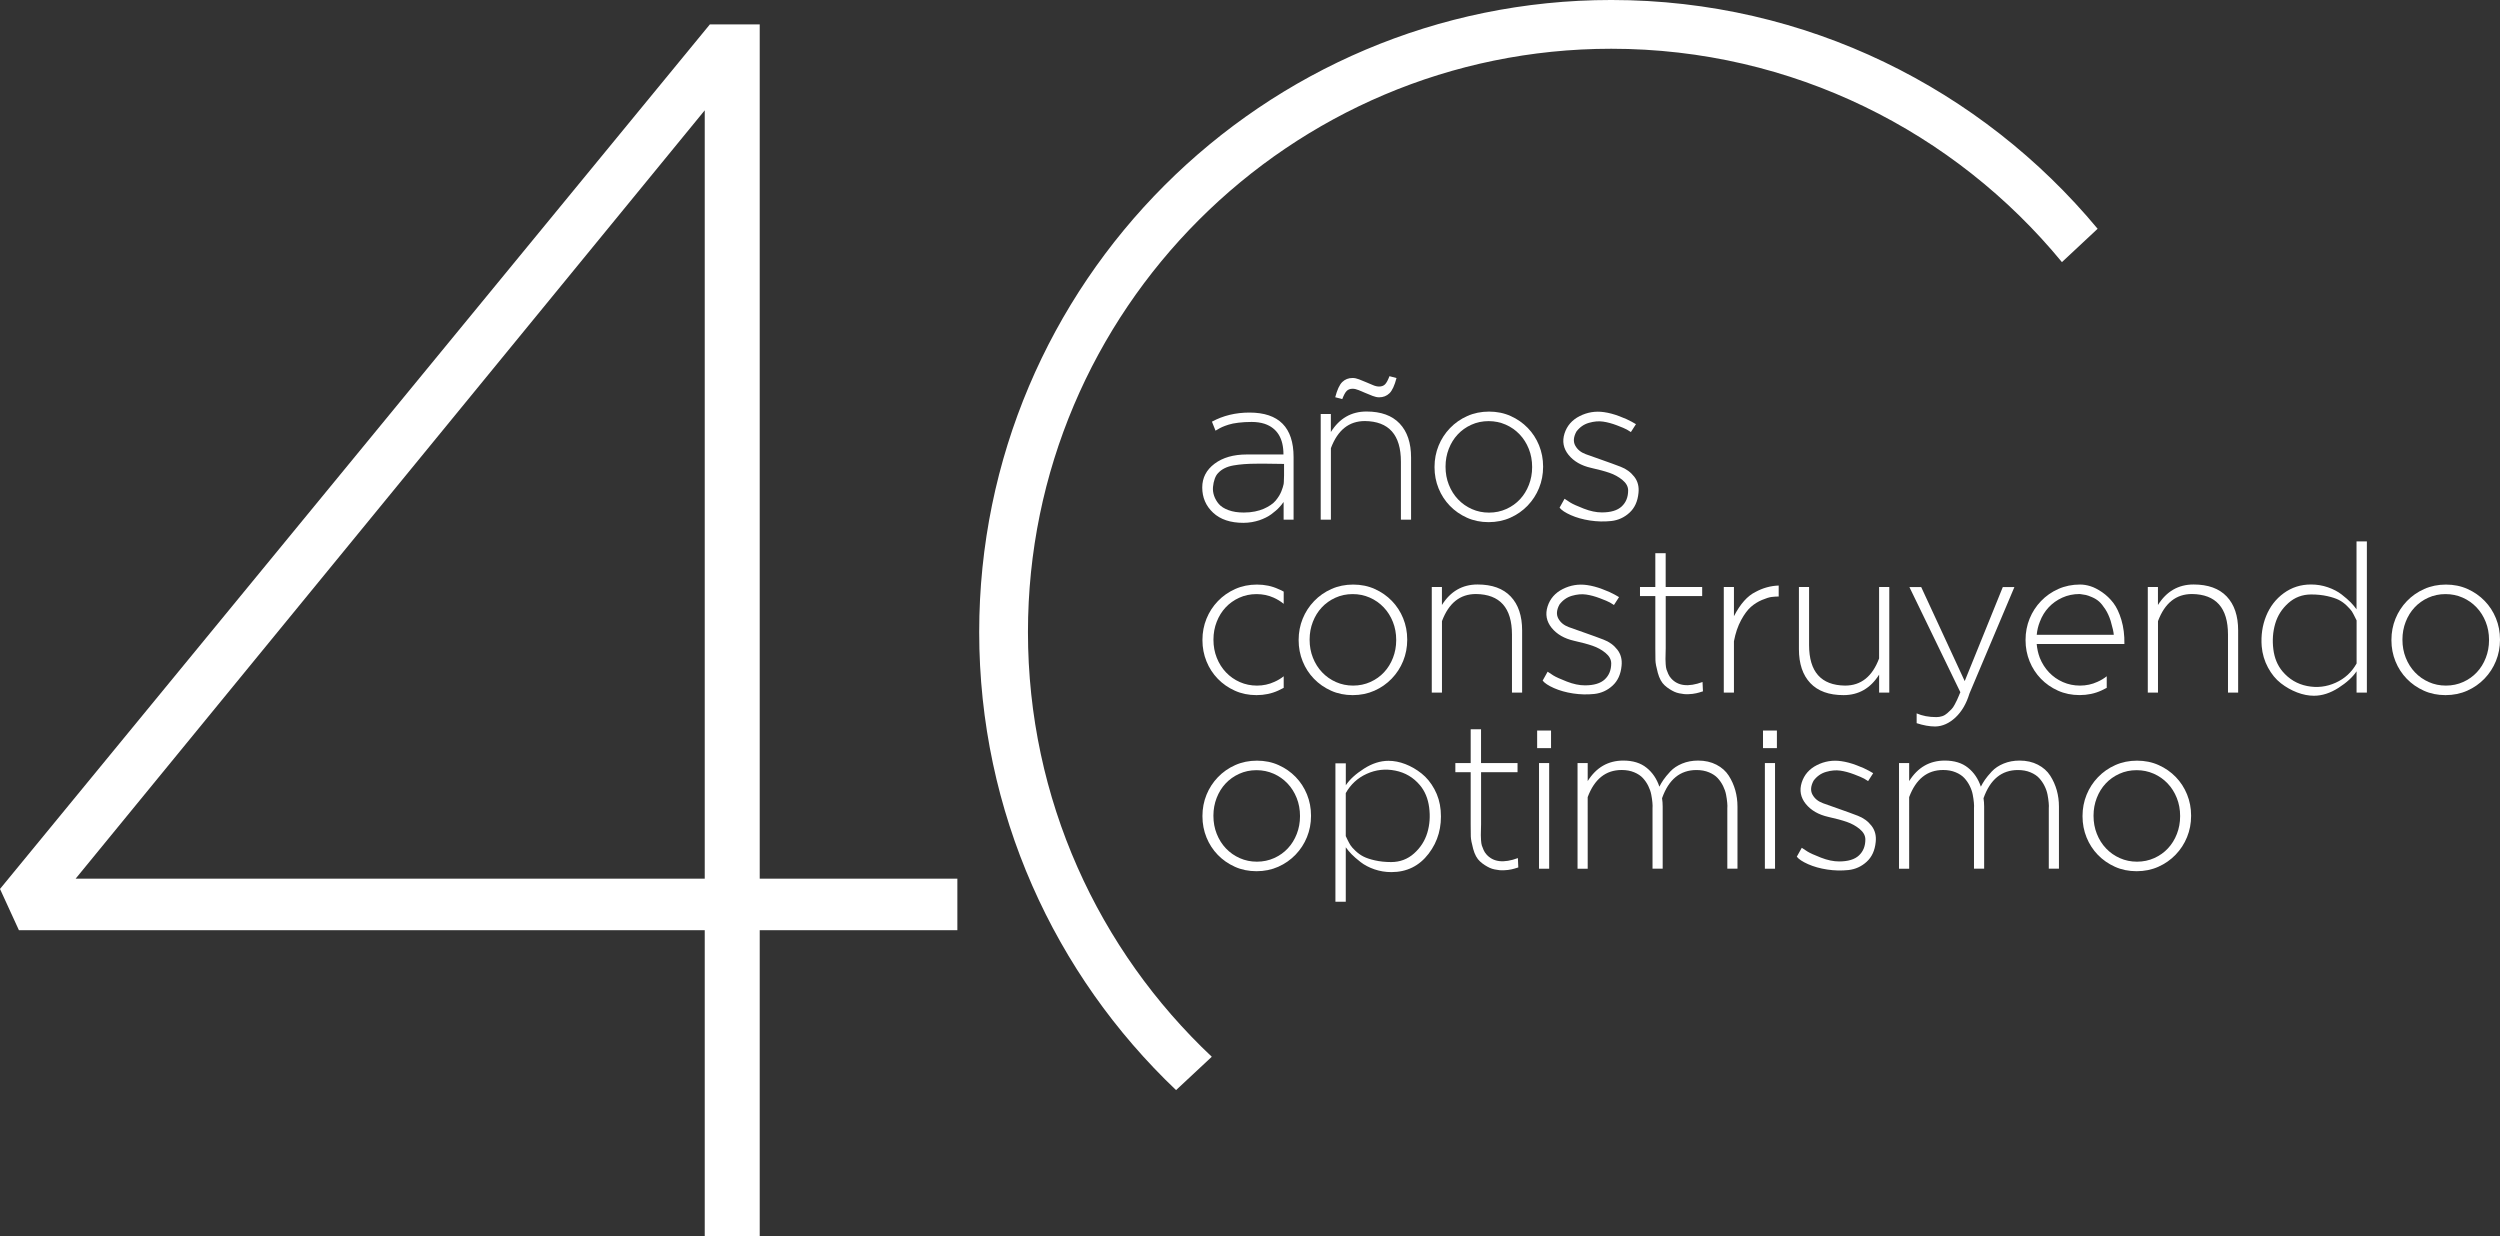 <?xml version="1.0" encoding="utf-8"?>
<!-- Generator: Adobe Illustrator 16.0.0, SVG Export Plug-In . SVG Version: 6.00 Build 0)  -->
<!DOCTYPE svg PUBLIC "-//W3C//DTD SVG 1.1//EN" "http://www.w3.org/Graphics/SVG/1.1/DTD/svg11.dtd">
<svg version="1.1" id="Capa_1" xmlns="http://www.w3.org/2000/svg" xmlns:xlink="http://www.w3.org/1999/xlink" x="0px" y="0px"
	 width="5248.692px" height="2595.262px" viewBox="2353.104 1202.369 5248.692 2595.262"
	 enable-background="new 2353.104 1202.369 5248.692 2595.262" xml:space="preserve">
<rect x="2353.104" y="1202.369" width="5248.692" height="2595.262" fill="#333333" stroke="none"/>
<g>
	<g>
		<path fill="#FFFFFF" d="M4897.549,2087.663c23.447-12.745,49.755-19.117,78.759-19.117c61.765,0,92.646,31.209,92.646,93.546
			v131.372h-20.915v-36.928l-1.307,1.308c-0.572,1.144-1.635,2.532-3.023,4.166c-1.471,1.635-3.104,3.514-4.983,5.638
			c-1.879,2.206-4.248,4.493-7.189,6.944c-2.859,2.451-6.046,4.902-9.313,7.435c-3.35,2.451-7.189,4.82-11.52,6.944
			c-4.33,2.125-8.824,4.085-13.48,5.638c-4.657,1.552-9.886,2.859-15.687,3.921c-5.801,0.98-11.765,1.553-17.811,1.553
			c-27.288,0-48.529-7.107-63.726-21.323c-15.195-14.216-22.794-31.862-22.794-53.022c0-20.262,8.66-36.929,25.898-49.837
			c17.239-12.908,39.788-19.362,67.647-19.362h76.961c0-33.906-13.235-55.393-39.543-64.38c-8.088-2.614-17.156-3.921-27.205-3.921
			s-19.199,0.49-27.615,1.552c-8.414,0.98-15.359,2.369-20.914,4.167c-5.475,1.715-9.968,3.432-13.48,4.983
			c-3.514,1.634-6.618,3.268-9.314,4.983c-2.777,1.716-4.248,2.614-4.575,2.614L4897.549,2087.663z M5048.938,2200.326
			c0-12.744,0-20.751,0-23.938c-5.229,0-10.947-0.082-17.156-0.245s-12.337-0.245-18.301-0.245c-5.965,0-13.235,0-21.978,0
			c-18.872,0-35.13,1.226-48.938,3.677s-24.428,7.762-31.944,15.85c-2.941,2.859-5.311,6.944-7.189,12.173
			c-1.879,5.229-3.105,10.948-3.677,17.157c-0.572,6.21,0.245,12.5,2.369,18.71c2.206,6.209,5.474,11.928,9.968,17.156
			c4.493,5.229,11.274,9.478,20.262,12.827c8.986,3.35,19.689,4.983,32.189,4.983c8.414,0,16.176-0.735,23.284-2.206
			c7.107-1.471,13.235-3.35,18.464-5.638c5.229-2.287,9.967-4.901,14.379-7.843c4.33-2.859,7.925-6.046,10.621-9.313
			c2.777-3.35,5.147-6.699,7.189-9.967c2.043-3.351,3.595-6.536,4.82-9.56c1.145-3.022,2.124-5.719,2.859-8.007
			c0.735-2.287,1.389-4.82,1.961-7.353C5048.366,2218.627,5048.611,2212.5,5048.938,2200.326z"/>
		<path fill="#FFFFFF" d="M5147.223,2293.382h-21.324v-221.813h21.324v37.827c17.974-28.677,42.892-43.056,74.836-43.056
			c30.475,0,53.677,8.415,69.607,25.245c15.932,16.83,23.938,40.604,23.938,71.323v130.475h-21.323v-121.814
			c0-56.209-25.245-84.641-75.654-85.212c-33.333,0-57.107,18.954-71.323,56.944v150.081H5147.223z M5171.16,2040.277
			c3.187-8.415,6.291-14.134,9.314-17.156c3.022-3.023,7.189-4.575,12.418-4.575c3.758,0,8.006,0.98,12.582,2.859
			c4.656,1.879,9.477,3.921,14.542,6.127s10.049,4.249,15.032,6.128c4.902,1.879,9.396,2.859,13.48,2.859
			c8.66,0,15.932-2.859,21.732-8.497c5.801-5.637,10.702-16.34,14.787-31.944l-14.787-3.921c-3.187,8.415-6.291,14.134-9.314,17.156
			c-3.022,3.023-7.189,4.575-12.418,4.575c-3.758,0-8.006-0.898-12.582-2.859c-4.656-1.879-9.477-3.922-14.542-6.127
			c-5.065-2.206-10.049-4.167-15.032-6.128c-4.902-1.879-9.396-2.859-13.48-2.859c-8.66,0-15.932,2.859-21.732,8.497
			c-5.801,5.637-10.702,16.34-14.787,31.944L5171.16,2040.277z"/>
		<path fill="#FFFFFF" d="M5478.35,2298.611c-16.503,0-31.699-3.105-45.425-9.314c-13.808-6.209-25.735-14.542-35.866-25
			c-10.131-10.457-18.056-22.631-23.692-36.52c-5.638-13.889-8.497-28.676-8.497-44.362v-0.898c0-15.687,2.859-30.474,8.497-44.363
			c5.637-13.889,13.644-26.226,23.938-36.928s22.386-19.199,36.356-25.408c13.889-6.209,29.166-9.313,45.67-9.313
			c16.503,0,31.699,3.104,45.425,9.313c13.808,6.209,25.735,14.542,35.866,25c10.131,10.457,18.055,22.631,23.692,36.52
			s8.497,28.677,8.497,44.362v0.898c0,15.687-2.859,30.475-8.497,44.363s-13.644,26.226-23.938,36.928
			c-10.294,10.703-22.386,19.199-36.356,25.408C5510.131,2295.506,5494.854,2298.611,5478.35,2298.611z M5479.248,2278.595
			c13.072,0,25.164-2.532,36.356-7.599c11.192-5.064,20.752-11.846,28.677-20.424c8.007-8.579,14.216-18.628,18.709-30.229
			c4.494-11.602,6.781-23.938,6.781-36.928v-0.898c0-13.317-2.287-25.899-6.944-37.582c-4.657-11.765-11.111-21.978-19.363-30.638
			c-8.251-8.66-17.974-15.522-29.166-20.424c-11.193-4.902-23.121-7.354-35.866-7.354c-13.072,0-25.164,2.533-36.275,7.598
			c-11.192,5.065-20.751,11.929-28.676,20.426c-8.007,8.578-14.216,18.627-18.709,30.229c-4.494,11.602-6.781,23.938-6.781,36.928
			v0.898c0,13.317,2.287,25.898,6.944,37.582c4.657,11.765,11.111,21.977,19.362,30.637c8.252,8.66,17.975,15.523,29.167,20.426
			C5454.493,2276.144,5466.422,2278.595,5479.248,2278.595z"/>
		<path fill="#FFFFFF" d="M5777.124,2109.477c-2.042-1.47-4.82-3.186-8.497-5.229c-3.595-2.042-10.62-4.983-20.914-8.905
			c-10.295-3.921-20.018-6.536-29.167-7.843c-9.15-1.308-18.954-0.408-29.575,2.614s-19.363,9.231-26.308,18.464
			c-6.127,11.274-6.862,21.078-2.369,29.33s11.847,14.298,22.141,18.056s22.141,8.007,35.457,12.582
			c13.317,4.657,25.899,9.231,37.582,13.726c11.765,4.493,21.323,11.438,28.677,20.914c7.353,9.396,10.375,20.834,8.905,34.15
			c-1.716,17.729-8.007,31.536-18.954,41.504c-10.866,9.967-23.611,15.768-38.236,17.401c-14.624,1.553-29.492,1.226-44.607-1.062
			c-15.114-2.288-28.513-6.128-40.196-11.275c-11.765-5.229-19.607-10.457-23.692-15.686l10.457-18.709
			c2.859,2.042,6.863,4.656,11.929,7.843s14.46,7.435,28.268,12.827c13.808,5.392,26.471,8.006,38.072,8.006
			c18.872,0,32.761-4.166,41.748-12.582c8.987-8.414,13.48-19.607,13.48-33.496c0-8.088-4.003-15.441-11.929-21.978
			c-7.924-6.536-16.993-11.52-27.205-15.032c-10.131-3.514-23.039-6.945-38.726-10.458c-20.588-4.657-36.274-13.726-47.222-27.206
			c-10.866-13.479-13.727-28.513-8.497-45.016c5.229-16.258,15.85-28.432,31.944-36.52c16.095-8.089,33.088-10.866,51.063-8.252
			c10.13,1.471,20.833,4.248,31.943,8.496c11.193,4.167,19.771,8.007,25.899,11.521l9.15,5.229L5777.124,2109.477z"/>
	</g>
	<g>
		<path fill="#FFFFFF" d="M5048.039,2646.568c-3.758,2.043-7.516,3.922-11.274,5.638c-13.889,6.372-29.167,9.559-45.67,9.559
			s-31.699-3.104-45.425-9.313c-13.807-6.209-25.735-14.543-35.866-25c-10.13-10.458-18.056-22.631-23.692-36.52
			c-5.638-13.89-8.497-28.677-8.497-44.363v-0.898c0-15.687,2.859-30.474,8.497-44.362c5.637-13.89,13.644-26.226,23.938-36.929
			c10.295-10.702,22.386-19.199,36.356-25.408c13.889-6.209,29.167-9.313,45.67-9.313s31.618,3.187,45.262,9.559
			c3.758,1.471,7.435,3.187,10.866,5.229v25.653c-6.373-5.229-13.48-9.559-21.324-13.072c-11.029-4.901-22.875-7.353-35.702-7.353
			c-13.072,0-25.163,2.533-36.274,7.598c-11.193,5.065-20.752,11.928-28.677,20.425c-8.007,8.579-14.216,18.628-18.709,30.229
			s-6.781,23.938-6.781,36.928v0.898c0,13.317,2.288,25.898,6.944,37.582c4.657,11.765,11.111,21.977,19.363,30.637
			c8.251,8.66,17.974,15.523,29.166,20.426c11.193,4.901,23.121,7.353,35.866,7.353c13.072,0,25.245-2.614,36.52-7.843
			c7.271-3.188,13.808-7.108,19.608-11.766v24.428H5048.039z"/>
		<path fill="#FFFFFF" d="M5193.056,2661.765c-16.503,0-31.699-3.104-45.425-9.313c-13.808-6.21-25.735-14.543-35.866-25
			c-10.131-10.458-18.056-22.631-23.692-36.52c-5.638-13.89-8.497-28.678-8.497-44.363v-0.898c0-15.687,2.859-30.475,8.497-44.363
			c5.637-13.889,13.644-26.225,23.938-36.928c10.294-10.702,22.386-19.199,36.356-25.408c13.889-6.209,29.167-9.313,45.67-9.313
			s31.699,3.104,45.425,9.313c13.807,6.209,25.735,14.543,35.866,25c10.13,10.457,18.056,22.631,23.692,36.52
			c5.638,13.889,8.497,28.677,8.497,44.363v0.898c0,15.686-2.859,30.474-8.497,44.362c-5.637,13.889-13.644,26.226-23.938,36.928
			c-10.295,10.703-22.386,19.2-36.356,25.409S5209.559,2661.765,5193.056,2661.765z M5193.873,2641.748
			c13.071,0,25.163-2.532,36.355-7.598c11.193-5.065,20.752-11.847,28.677-20.425c8.007-8.578,14.216-18.628,18.71-30.229
			c4.493-11.601,6.78-23.938,6.78-36.928v-0.898c0-13.316-2.287-25.898-6.944-37.582c-4.657-11.765-11.111-21.977-19.363-30.637
			c-8.251-8.66-17.974-15.523-29.166-20.425c-11.193-4.902-23.121-7.353-35.866-7.353c-13.072,0-25.163,2.532-36.274,7.598
			c-11.193,5.065-20.752,11.928-28.677,20.425c-8.007,8.578-14.216,18.627-18.709,30.229s-6.781,23.938-6.781,36.929v0.898
			c0,13.316,2.288,25.898,6.944,37.581c4.657,11.765,11.111,21.978,19.363,30.638s17.974,15.522,29.166,20.425
			C5169.199,2639.297,5181.128,2641.748,5193.873,2641.748z"/>
		<path fill="#FFFFFF" d="M5380.393,2656.536h-21.324v-221.813h21.324v37.826c17.974-28.676,42.892-43.055,74.836-43.055
			c30.475,0,53.677,8.414,69.607,25.244c15.932,16.83,23.938,40.605,23.938,71.324v130.474h-21.323v-121.813
			c0-56.209-25.245-84.641-75.654-85.213c-33.333,0-57.107,18.955-71.323,56.944v150.082H5380.393z"/>
		<path fill="#FFFFFF" d="M5741.585,2472.549c-2.042-1.471-4.82-3.187-8.497-5.229c-3.595-2.043-10.621-4.983-20.915-8.905
			s-20.017-6.536-29.167-7.843c-9.15-1.308-18.954-0.408-29.574,2.614c-10.621,3.022-19.363,9.231-26.308,18.464
			c-6.128,11.274-6.862,21.078-2.369,29.33s11.847,14.297,22.14,18.056c10.295,3.758,22.141,8.007,35.458,12.581
			c13.317,4.657,25.899,9.232,37.582,13.727c11.765,4.492,21.323,11.438,28.677,20.914c7.353,9.396,10.375,20.834,8.904,34.15
			c-1.715,17.729-8.006,31.536-18.954,41.504c-10.866,9.967-23.611,15.768-38.235,17.401c-14.624,1.553-29.493,1.226-44.607-1.062
			c-15.114-2.288-28.513-6.128-40.196-11.275c-11.765-5.229-19.607-10.457-23.692-15.686l10.457-18.71
			c2.859,2.043,6.863,4.657,11.928,7.843c5.066,3.188,14.461,7.436,28.269,12.827c13.808,5.393,26.471,8.007,38.071,8.007
			c18.873,0,32.762-4.167,41.749-12.582s13.479-19.607,13.479-33.496c0-8.089-4.003-15.441-11.928-21.978
			s-16.993-11.52-27.205-15.032c-10.131-3.514-23.04-6.945-38.726-10.458c-20.589-4.657-36.274-13.726-47.223-27.206
			c-10.866-13.48-13.726-28.513-8.497-45.016c5.229-16.259,15.85-28.432,31.945-36.52c16.095-8.089,33.088-10.866,51.062-8.252
			c10.131,1.471,20.833,4.248,31.944,8.496c11.193,4.167,19.771,8.007,25.899,11.52l9.149,5.229L5741.585,2472.549z"/>
		<path fill="#FFFFFF" d="M5850.245,2434.723h76.552v19.117h-76.552v105.229v1.716v2.206c0,2.042-0.082,5.801-0.245,11.274
			s-0.245,9.478-0.245,11.928c0,2.451,0.163,6.046,0.408,10.621c0.245,4.657,0.899,8.333,1.716,11.11
			c0.898,2.778,2.124,5.883,3.677,9.314c1.552,3.513,3.513,6.536,5.882,9.15c14.216,16.258,36.275,18.872,66.096,7.843l0.898,19.608
			l-3.023,0.898c-2.043,0.571-3.676,1.062-4.983,1.552c-1.308,0.409-3.35,0.98-6.128,1.553c-2.777,0.571-5.311,0.98-7.598,1.308
			c-2.287,0.326-5.229,0.489-8.66,0.652c-3.513,0.164-6.699,0.082-9.559-0.244c-2.941-0.327-6.127-0.817-9.805-1.553
			c-3.594-0.735-7.025-1.797-10.212-3.268s-6.618-3.35-10.212-5.638c-3.596-2.287-7.026-4.901-10.213-7.843
			c-6.373-5.801-11.192-14.543-14.379-26.308s-4.82-20.507-4.983-26.307c-0.163-5.801-0.245-14.38-0.245-25.654v-3.921v-105.229
			h-32.189v-19.117h32.189v-70.915h21.731v70.916H5850.245z"/>
		<path fill="#FFFFFF" d="M6087.418,2454.738c-4.656,0-9.477,0.327-14.543,0.898c-5.064,0.572-11.928,2.696-20.424,6.291
			c-8.579,3.595-16.34,8.497-23.285,14.543c-6.943,6.127-13.889,15.359-20.67,27.859s-11.846,27.287-15.033,44.362v107.843h-21.322
			v-221.813h21.322v41.34v20.017c13.317-25.816,28.432-42.729,45.262-50.898c15.359-8.415,31.617-12.908,48.693-13.48V2454.738z"/>
		<path fill="#FFFFFF" d="M6298.284,2434.723h21.323v221.813h-21.323v-37.827c-17.974,28.677-42.892,43.056-74.837,43.056
			c-30.473,0-53.676-8.415-69.607-25.245s-23.938-40.604-23.938-71.324v-130.474h21.322v121.813
			c0,56.291,25.246,84.641,75.654,85.213c33.334,0,57.107-18.954,71.323-56.944v-150.081H6298.284z"/>
		<path fill="#FFFFFF" d="M6377.043,2700.082c11.846,5.229,25.653,7.843,41.34,7.843c4.33,0,8.496-0.653,12.418-1.961
			s7.434-3.432,10.621-6.291c3.186-2.859,6.045-5.556,8.496-8.007c2.451-2.45,4.82-5.8,6.944-9.967
			c2.206-4.248,3.839-7.435,4.983-9.805c1.145-2.287,2.533-5.474,4.167-9.559c1.552-4.085,2.532-6.209,2.859-6.535l-107.026-220.916
			h24.756l91.34,197.468l79.982-197.468h24.347l-94.362,223.529c-6.373,21.16-16.177,37.909-29.33,50.246
			c-13.236,12.336-27.369,18.627-42.402,18.953c-11.928,0-24.918-2.287-39.134-6.943L6377.043,2700.082L6377.043,2700.082z"/>
		<path fill="#FFFFFF" d="M6629.085,2554.33c0.899,10.131,3.022,19.853,6.536,29.166c4.656,11.602,11.111,21.732,19.363,30.475
			c8.251,8.66,17.973,15.522,29.166,20.425c11.193,4.901,23.121,7.353,35.866,7.353c13.071,0,25.245-2.614,36.52-7.843
			c7.271-3.187,13.808-7.108,19.608-11.765v24.347c-3.759,2.042-7.517,3.921-11.275,5.637c-13.889,6.373-29.166,9.56-45.67,9.56
			s-31.699-3.105-45.425-9.314c-13.808-6.209-25.735-14.542-35.866-25c-10.131-10.457-18.056-22.631-23.693-36.52
			c-5.637-13.889-8.496-28.677-8.496-44.362v-0.898c0-15.687,2.859-30.475,8.496-44.363c5.638-13.889,13.645-26.226,23.938-36.928
			s22.386-19.199,36.356-25.408c13.889-6.21,29.166-9.313,45.67-9.313c6.944,0,14.215,1.144,21.732,3.513
			c7.516,2.287,15.686,6.536,24.591,12.581c8.823,6.128,16.667,13.563,23.448,22.386s12.5,20.833,16.993,35.866
			c4.493,15.114,6.618,31.863,6.291,50.49h-184.15V2554.33z M6719.117,2449.51c-13.071,0-25.163,2.533-36.274,7.598
			c-11.192,5.065-20.751,11.929-28.677,20.425c-8.006,8.579-14.133,18.628-18.464,30.229c-3.513,8.66-5.638,17.811-6.536,27.369
			h161.766c-0.327-5.475-2.451-15.196-6.537-29.167c-2.94-9.313-6.699-17.483-11.273-24.591c-4.657-7.108-8.987-12.5-13.072-16.096
			c-4.085-3.595-8.986-6.699-14.787-9.15c-5.801-2.45-10.049-4.003-12.827-4.574c-2.778-0.572-6.291-1.145-10.621-1.716
			C6720.588,2449.673,6719.689,2449.51,6719.117,2449.51z"/>
		<path fill="#FFFFFF" d="M6883.66,2656.536h-21.324v-221.813h21.324v37.826c17.974-28.676,42.893-43.055,74.836-43.055
			c30.475,0,53.677,8.414,69.608,25.244s23.938,40.605,23.938,71.324v130.474h-21.324v-121.813
			c0-56.209-25.245-84.641-75.653-85.213c-33.333,0-57.108,18.955-71.323,56.944v150.082H6883.66z"/>
		<path fill="#FFFFFF" d="M7322.386,2656.536h-21.731v-44.771c-8.089,12.173-20.834,23.774-38.072,34.804
			s-34.396,16.504-51.553,16.504c-11.273,0-23.039-2.288-35.212-6.945c-12.173-4.656-23.529-11.111-34.15-19.362
			c-10.62-8.252-19.608-19.199-26.96-32.843c-7.354-13.645-11.848-28.596-13.236-44.771c-1.715-22.631,1.389-43.791,9.314-63.48
			c8.006-19.689,20.262-35.703,36.928-47.876c16.667-12.173,35.703-18.3,57.189-18.3c12.501,0,24.347,1.96,35.621,5.882
			c11.275,3.922,20.916,8.987,28.922,15.196s14.297,11.765,18.954,16.503c4.657,4.82,8.66,9.641,12.173,14.542v-142.565h21.732
			v317.484H7322.386z M7300.653,2504.738c-4.657-9.559-7.925-15.768-9.804-18.709c-1.879-2.859-5.475-6.863-10.621-11.928
			c-5.229-5.065-10.784-9.15-16.748-12.174c-5.965-3.022-13.971-5.719-24.102-8.006c-10.131-2.288-21.487-3.514-33.906-3.514
			c-18.545,0-34.559,6.046-48.039,18.056s-22.712,26.552-27.613,43.464c-4.902,16.912-6.21,34.723-3.922,53.268
			c2.287,18.546,8.66,34.069,19.117,46.569c13.89,16.503,31.21,26.798,51.961,30.882c20.752,4.086,40.687,1.716,59.805-6.944
			c19.117-8.66,33.741-22.14,43.953-40.441v-43.954v-46.568H7300.653z"/>
		<path fill="#FFFFFF" d="M7487.336,2661.765c-16.503,0-31.699-3.104-45.424-9.313c-13.808-6.21-25.736-14.543-35.866-25
			c-10.131-10.458-18.056-22.631-23.693-36.52c-5.638-13.89-8.497-28.678-8.497-44.363v-0.898c0-15.687,2.859-30.475,8.497-44.363
			s13.644-26.225,23.938-36.928c10.293-10.702,22.385-19.199,36.355-25.408c13.889-6.209,29.167-9.313,45.67-9.313
			c16.504,0,31.699,3.104,45.426,9.313c13.807,6.209,25.734,14.543,35.865,25s18.057,22.631,23.693,36.52s8.496,28.677,8.496,44.363
			v0.898c0,15.686-2.859,30.474-8.496,44.362s-13.644,26.226-23.938,36.928c-10.295,10.703-22.386,19.2-36.356,25.409
			C7519.117,2658.66,7503.84,2661.765,7487.336,2661.765z M7488.235,2641.748c13.071,0,25.163-2.532,36.356-7.598
			c11.192-5.065,20.751-11.847,28.676-20.425c8.007-8.578,14.217-18.628,18.709-30.229c4.494-11.601,6.781-23.938,6.781-36.928
			v-0.898c0-13.316-2.287-25.898-6.943-37.582c-4.657-11.765-11.111-21.977-19.363-30.637s-17.974-15.523-29.166-20.425
			c-11.193-4.902-23.121-7.353-35.867-7.353c-13.071,0-25.163,2.532-36.273,7.598c-11.193,5.065-20.752,11.928-28.678,20.425
			c-8.006,8.578-14.215,18.627-18.709,30.229c-4.492,11.602-6.781,23.938-6.781,36.929v0.898c0,13.316,2.289,25.898,6.945,37.581
			c4.656,11.765,11.11,21.978,19.362,30.638c8.251,8.66,17.974,15.522,29.167,20.425
			C7463.48,2639.297,7475.408,2641.748,7488.235,2641.748z"/>
		<path fill="#FFFFFF" d="M4991.095,3031.454c-16.503,0-31.699-3.104-45.425-9.313c-13.807-6.21-25.735-14.543-35.866-25
			c-10.13-10.458-18.056-22.631-23.692-36.52c-5.638-13.89-8.497-28.677-8.497-44.363v-0.898c0-15.687,2.859-30.475,8.497-44.363
			c5.637-13.889,13.644-26.225,23.938-36.928c10.295-10.702,22.386-19.199,36.356-25.408c13.889-6.209,29.167-9.313,45.67-9.313
			s31.699,3.104,45.425,9.313c13.807,6.209,25.735,14.543,35.866,25s18.056,22.631,23.692,36.52
			c5.638,13.889,8.497,28.677,8.497,44.363v0.898c0,15.686-2.859,30.474-8.497,44.362c-5.637,13.89-13.644,26.226-23.938,36.928
			c-10.294,10.703-22.386,19.2-36.356,25.409S5007.598,3031.454,4991.095,3031.454z M4991.912,3011.438
			c13.072,0,25.163-2.532,36.355-7.598c11.193-5.065,20.752-11.847,28.678-20.425c8.006-8.578,14.215-18.628,18.709-30.229
			c4.493-11.601,6.78-23.938,6.78-36.928v-0.898c0-13.316-2.287-25.898-6.944-37.582c-4.656-11.764-11.111-21.977-19.362-30.637
			c-8.252-8.66-17.974-15.523-29.167-20.425c-11.192-4.902-23.121-7.353-35.866-7.353c-13.071,0-25.163,2.532-36.274,7.598
			c-11.193,5.065-20.752,11.928-28.677,20.425c-8.007,8.578-14.216,18.628-18.709,30.229c-4.493,11.602-6.781,23.938-6.781,36.929
			v0.898c0,13.316,2.288,25.898,6.944,37.582c4.657,11.764,11.111,21.977,19.363,30.637s17.974,15.522,29.166,20.425
			C4967.238,3008.986,4979.167,3011.438,4991.912,3011.438z"/>
		<path fill="#FFFFFF" d="M5156.863,2804.902h21.731v46.078c8.089-12.173,20.833-23.774,38.072-34.804
			c17.238-11.03,34.396-16.503,51.552-16.503c11.602,0,23.448,2.287,35.458,6.943c12.01,4.657,23.366,11.193,33.905,19.608
			c10.621,8.415,19.607,19.362,26.961,32.843c7.353,13.48,11.846,28.35,13.234,44.607c2.859,34.805-5.474,65.115-25.244,90.932
			c-19.69,25.817-45.834,38.726-78.269,38.726c-12.5,0-24.347-1.96-35.702-5.882c-11.275-3.922-20.915-8.987-28.922-15.196
			s-14.297-11.765-18.954-16.503c-4.657-4.82-8.66-9.641-12.173-14.543v114.379h-21.732v-290.686H5156.863z M5178.595,2957.925
			c0,0.327,1.144,2.777,3.513,7.435c2.288,4.656,4.412,8.496,6.291,11.52s5.474,7.026,10.621,11.928
			c5.229,4.902,10.784,8.905,16.748,11.928c5.964,3.023,13.971,5.72,24.102,8.008c10.131,2.287,21.486,3.513,33.905,3.513
			c18.546,0,34.559-6.046,48.039-18.056s22.794-26.471,27.859-43.301s6.372-34.559,3.922-53.268
			c-2.451-18.709-8.905-34.314-19.362-46.732c-13.645-16.258-30.883-26.471-51.716-30.637c-20.915-4.167-40.851-1.961-60.05,6.78
			c-19.117,8.66-33.741,22.223-43.954,40.441v43.954v46.487H5178.595z"/>
		<path fill="#FFFFFF" d="M5462.582,2804.412h76.552v19.117h-76.552v105.229v1.716v2.206c0,2.042-0.082,5.801-0.245,11.274
			s-0.245,9.478-0.245,11.928c0,2.451,0.163,6.046,0.408,10.621c0.245,4.657,0.898,8.333,1.716,11.111
			c0.898,2.777,2.124,5.882,3.677,9.313c1.552,3.513,3.513,6.536,5.882,9.15c14.216,16.258,36.274,18.873,66.095,7.843l0.898,19.608
			l-3.022,0.898c-2.043,0.572-3.677,1.062-4.983,1.552c-1.308,0.409-3.35,0.98-6.128,1.553c-2.777,0.571-5.311,0.98-7.598,1.308
			c-2.288,0.326-5.229,0.49-8.66,0.653c-3.513,0.163-6.699,0.081-9.56-0.245c-2.94-0.327-6.127-0.817-9.804-1.553
			c-3.595-0.735-7.026-1.797-10.212-3.268c-3.187-1.471-6.618-3.35-10.213-5.638c-3.595-2.287-7.025-4.901-10.212-7.843
			c-6.373-5.801-11.193-14.543-14.38-26.308c-3.186-11.765-4.82-20.507-4.983-26.307c-0.163-5.801-0.245-14.38-0.245-25.654v-3.921
			v-105.229h-32.189v-19.117h32.189v-70.915h21.732v70.915H5462.582z"/>
		<path fill="#FFFFFF" d="M5580.311,2736.111h29.167v36.928h-29.167V2736.111z M5605.556,2845.752v-41.34h-21.323v221.813h21.323
			V2845.752z"/>
		<path fill="#FFFFFF" d="M5686.438,3026.226h-21.323v-221.813h21.323v37.826c17.975-28.676,42.893-43.055,74.837-43.055
			c20.017,0,36.274,4.983,48.692,15.032c12.5,9.968,21.487,23.284,26.961,39.787c2.287-4.656,5.147-9.396,8.497-14.379
			c3.35-4.901,8.17-10.784,14.542-17.647c6.373-6.78,14.625-12.336,24.756-16.503c10.13-4.167,21.322-6.29,33.496-6.29
			c14.461,0,27.287,2.859,38.48,8.66c11.193,5.8,19.771,13.479,25.898,23.039c6.127,9.559,10.621,19.771,13.726,30.637
			c3.022,10.866,4.575,22.223,4.575,34.15v130.474h-21.324V2904.33v-4.82c0.327-3.187,0.246-7.271-0.244-12.173
			c-0.409-4.902-1.227-10.458-2.369-16.503c-1.145-6.128-3.269-12.174-6.291-18.301c-3.023-6.128-6.781-11.602-11.275-16.504
			c-4.493-4.901-10.621-8.986-18.301-12.173s-16.421-4.82-26.307-4.82c-34.232,0-58.252,19.69-72.223,59.15
			c0.898,5.801,1.308,11.602,1.308,17.402v130.474h-21.323v-121.813v-4.82c0.245-3.187,0.245-7.271-0.245-12.173
			c-0.408-4.902-1.226-10.458-2.369-16.504c-1.145-6.127-3.269-12.173-6.291-18.301c-3.022-6.127-6.781-11.601-11.274-16.503
			c-4.494-4.901-10.621-8.986-18.301-12.173s-16.422-4.82-26.307-4.82c-33.334,0-57.108,18.954-71.324,56.944V3026.226z"/>
		<path fill="#FFFFFF" d="M6054.494,2736.111h29.166v36.928h-29.166V2736.111z M6079.738,2845.752v-41.34h-21.323v221.813h21.323
			V2845.752z"/>
		<path fill="#FFFFFF" d="M6275.164,2842.238c-2.043-1.471-4.82-3.186-8.497-5.229c-3.595-2.043-10.621-4.983-20.915-8.905
			c-10.295-3.922-20.017-6.536-29.166-7.843c-9.15-1.308-18.955-0.408-29.576,2.614s-19.362,9.231-26.307,18.464
			c-6.127,11.274-6.863,21.078-2.369,29.33s11.847,14.297,22.141,18.056c10.295,3.758,22.141,8.007,35.458,12.582
			c13.317,4.656,25.898,9.231,37.581,13.726c11.766,4.493,21.324,11.438,28.677,20.914c7.353,9.396,10.376,20.834,8.905,34.15
			c-1.716,17.729-8.006,31.536-18.954,41.504c-10.866,9.967-23.611,15.768-38.235,17.401c-14.624,1.553-29.493,1.226-44.607-1.062
			c-15.115-2.288-28.514-6.128-40.196-11.275c-11.765-5.229-19.608-10.457-23.692-15.686l10.457-18.71
			c2.859,2.043,6.863,4.657,11.928,7.844c5.066,3.187,14.461,7.435,28.269,12.826c13.808,5.393,26.471,8.007,38.071,8.007
			c18.873,0,32.762-4.166,41.749-12.582c8.986-8.414,13.48-19.607,13.48-33.496c0-8.088-4.003-15.441-11.929-21.978
			c-7.925-6.536-16.993-11.52-27.205-15.032c-10.131-3.514-23.04-6.945-38.727-10.458c-20.588-4.657-36.273-13.726-47.222-27.206
			c-10.866-13.48-13.726-28.513-8.497-45.016c5.229-16.258,15.85-28.432,31.944-36.52c16.095-8.089,33.089-10.866,51.063-8.252
			c10.13,1.471,20.833,4.248,31.944,8.496c11.192,4.167,19.771,8.007,25.898,11.521l9.15,5.229L6275.164,2842.238z"/>
		<path fill="#FFFFFF" d="M6361.356,3026.226h-21.323v-221.813h21.323v37.826c17.974-28.676,42.892-43.055,74.836-43.055
			c20.017,0,36.274,4.983,48.693,15.032c12.5,9.968,21.487,23.284,26.96,39.787c2.289-4.656,5.147-9.396,8.497-14.379
			c3.35-4.901,8.17-10.784,14.543-17.647c6.372-6.78,14.624-12.336,24.755-16.503s21.323-6.29,33.496-6.29
			c14.461,0,27.288,2.859,38.48,8.66c11.193,5.8,19.771,13.479,25.898,23.039c6.128,9.559,10.621,19.771,13.727,30.637
			c3.022,10.866,4.574,22.223,4.574,34.15v130.474h-21.322V2904.33v-4.82c0.326-3.187,0.244-7.271-0.246-12.173
			c-0.408-4.902-1.226-10.458-2.369-16.503c-1.144-6.128-3.268-12.174-6.291-18.301c-3.022-6.128-6.781-11.602-11.274-16.504
			c-4.493-4.901-10.62-8.986-18.301-12.173c-7.68-3.187-16.421-4.82-26.307-4.82c-34.231,0-58.252,19.69-72.223,59.15
			c0.899,5.801,1.308,11.602,1.308,17.402v130.474h-21.324v-121.813v-4.82c0.246-3.187,0.246-7.271-0.245-12.173
			c-0.408-4.902-1.226-10.458-2.369-16.504c-1.144-6.127-3.269-12.173-6.291-18.301c-3.022-6.127-6.781-11.601-11.274-16.503
			c-4.493-4.901-10.621-8.986-18.301-12.173s-16.422-4.82-26.307-4.82c-33.334,0-57.107,18.954-71.323,56.944V3026.226z"/>
		<path fill="#FFFFFF" d="M6838.807,3031.454c-16.503,0-31.699-3.104-45.424-9.313c-13.808-6.21-25.736-14.543-35.867-25
			c-10.13-10.458-18.055-22.631-23.692-36.52c-5.638-13.89-8.497-28.677-8.497-44.363v-0.898c0-15.687,2.859-30.475,8.497-44.363
			s13.644-26.225,23.938-36.928c10.293-10.702,22.385-19.199,36.355-25.408c13.889-6.209,29.167-9.313,45.67-9.313
			c16.504,0,31.699,3.104,45.426,9.313c13.807,6.209,25.734,14.543,35.865,25s18.057,22.631,23.693,36.52s8.496,28.677,8.496,44.363
			v0.898c0,15.686-2.859,30.474-8.496,44.362c-5.637,13.89-13.644,26.226-23.938,36.928c-10.295,10.703-22.386,19.2-36.356,25.409
			C6870.588,3028.35,6855.393,3031.454,6838.807,3031.454z M6839.705,3011.438c13.072,0,25.164-2.532,36.357-7.598
			c11.192-5.065,20.751-11.847,28.676-20.425c8.007-8.578,14.216-18.628,18.709-30.229c4.494-11.601,6.781-23.938,6.781-36.928
			v-0.898c0-13.316-2.287-25.898-6.943-37.582c-4.658-11.764-11.111-21.977-19.363-30.637s-17.975-15.523-29.167-20.425
			c-11.192-4.902-23.12-7.353-35.866-7.353c-13.071,0-25.163,2.532-36.274,7.598c-11.192,5.065-20.751,11.928-28.677,20.425
			c-8.006,8.578-14.215,18.628-18.709,30.229c-4.493,11.602-6.781,23.938-6.781,36.929v0.898c0,13.316,2.288,25.898,6.945,37.582
			c4.656,11.764,11.11,21.977,19.362,30.637c8.251,8.66,17.974,15.522,29.167,20.425
			C6814.951,3008.986,6826.961,3011.438,6839.705,3011.438z"/>
	</g>
	<path fill="#FFFFFF" d="M3832.68,3155.311H2392.811l-39.706-86.602l1490.359-1815.114h104.657v1793.464h414.951v108.252h-414.951
		v642.32H3832.68V3155.311z M3832.68,3047.059V1433.987L2511.928,3047.059H3832.68z"/>
	<path fill="#FFFFFF" d="M4822.223,3491.013c23.447-21.896,48.529-45.262,75-70.017
		c-237.419-223.529-385.948-540.522-385.948-891.585c0-675.326,549.429-1224.673,1224.673-1224.673
		c380.719,0,721.324,174.592,946.16,447.958c25.736-24.021,50.736-47.468,74.918-70.017
		c-243.627-293.219-610.865-480.311-1020.996-480.311c-731.781,0-1327.124,595.343-1327.124,1327.124
		C4408.905,2907.517,4567.811,3249.102,4822.223,3491.013z"/>
</g>
</svg>
